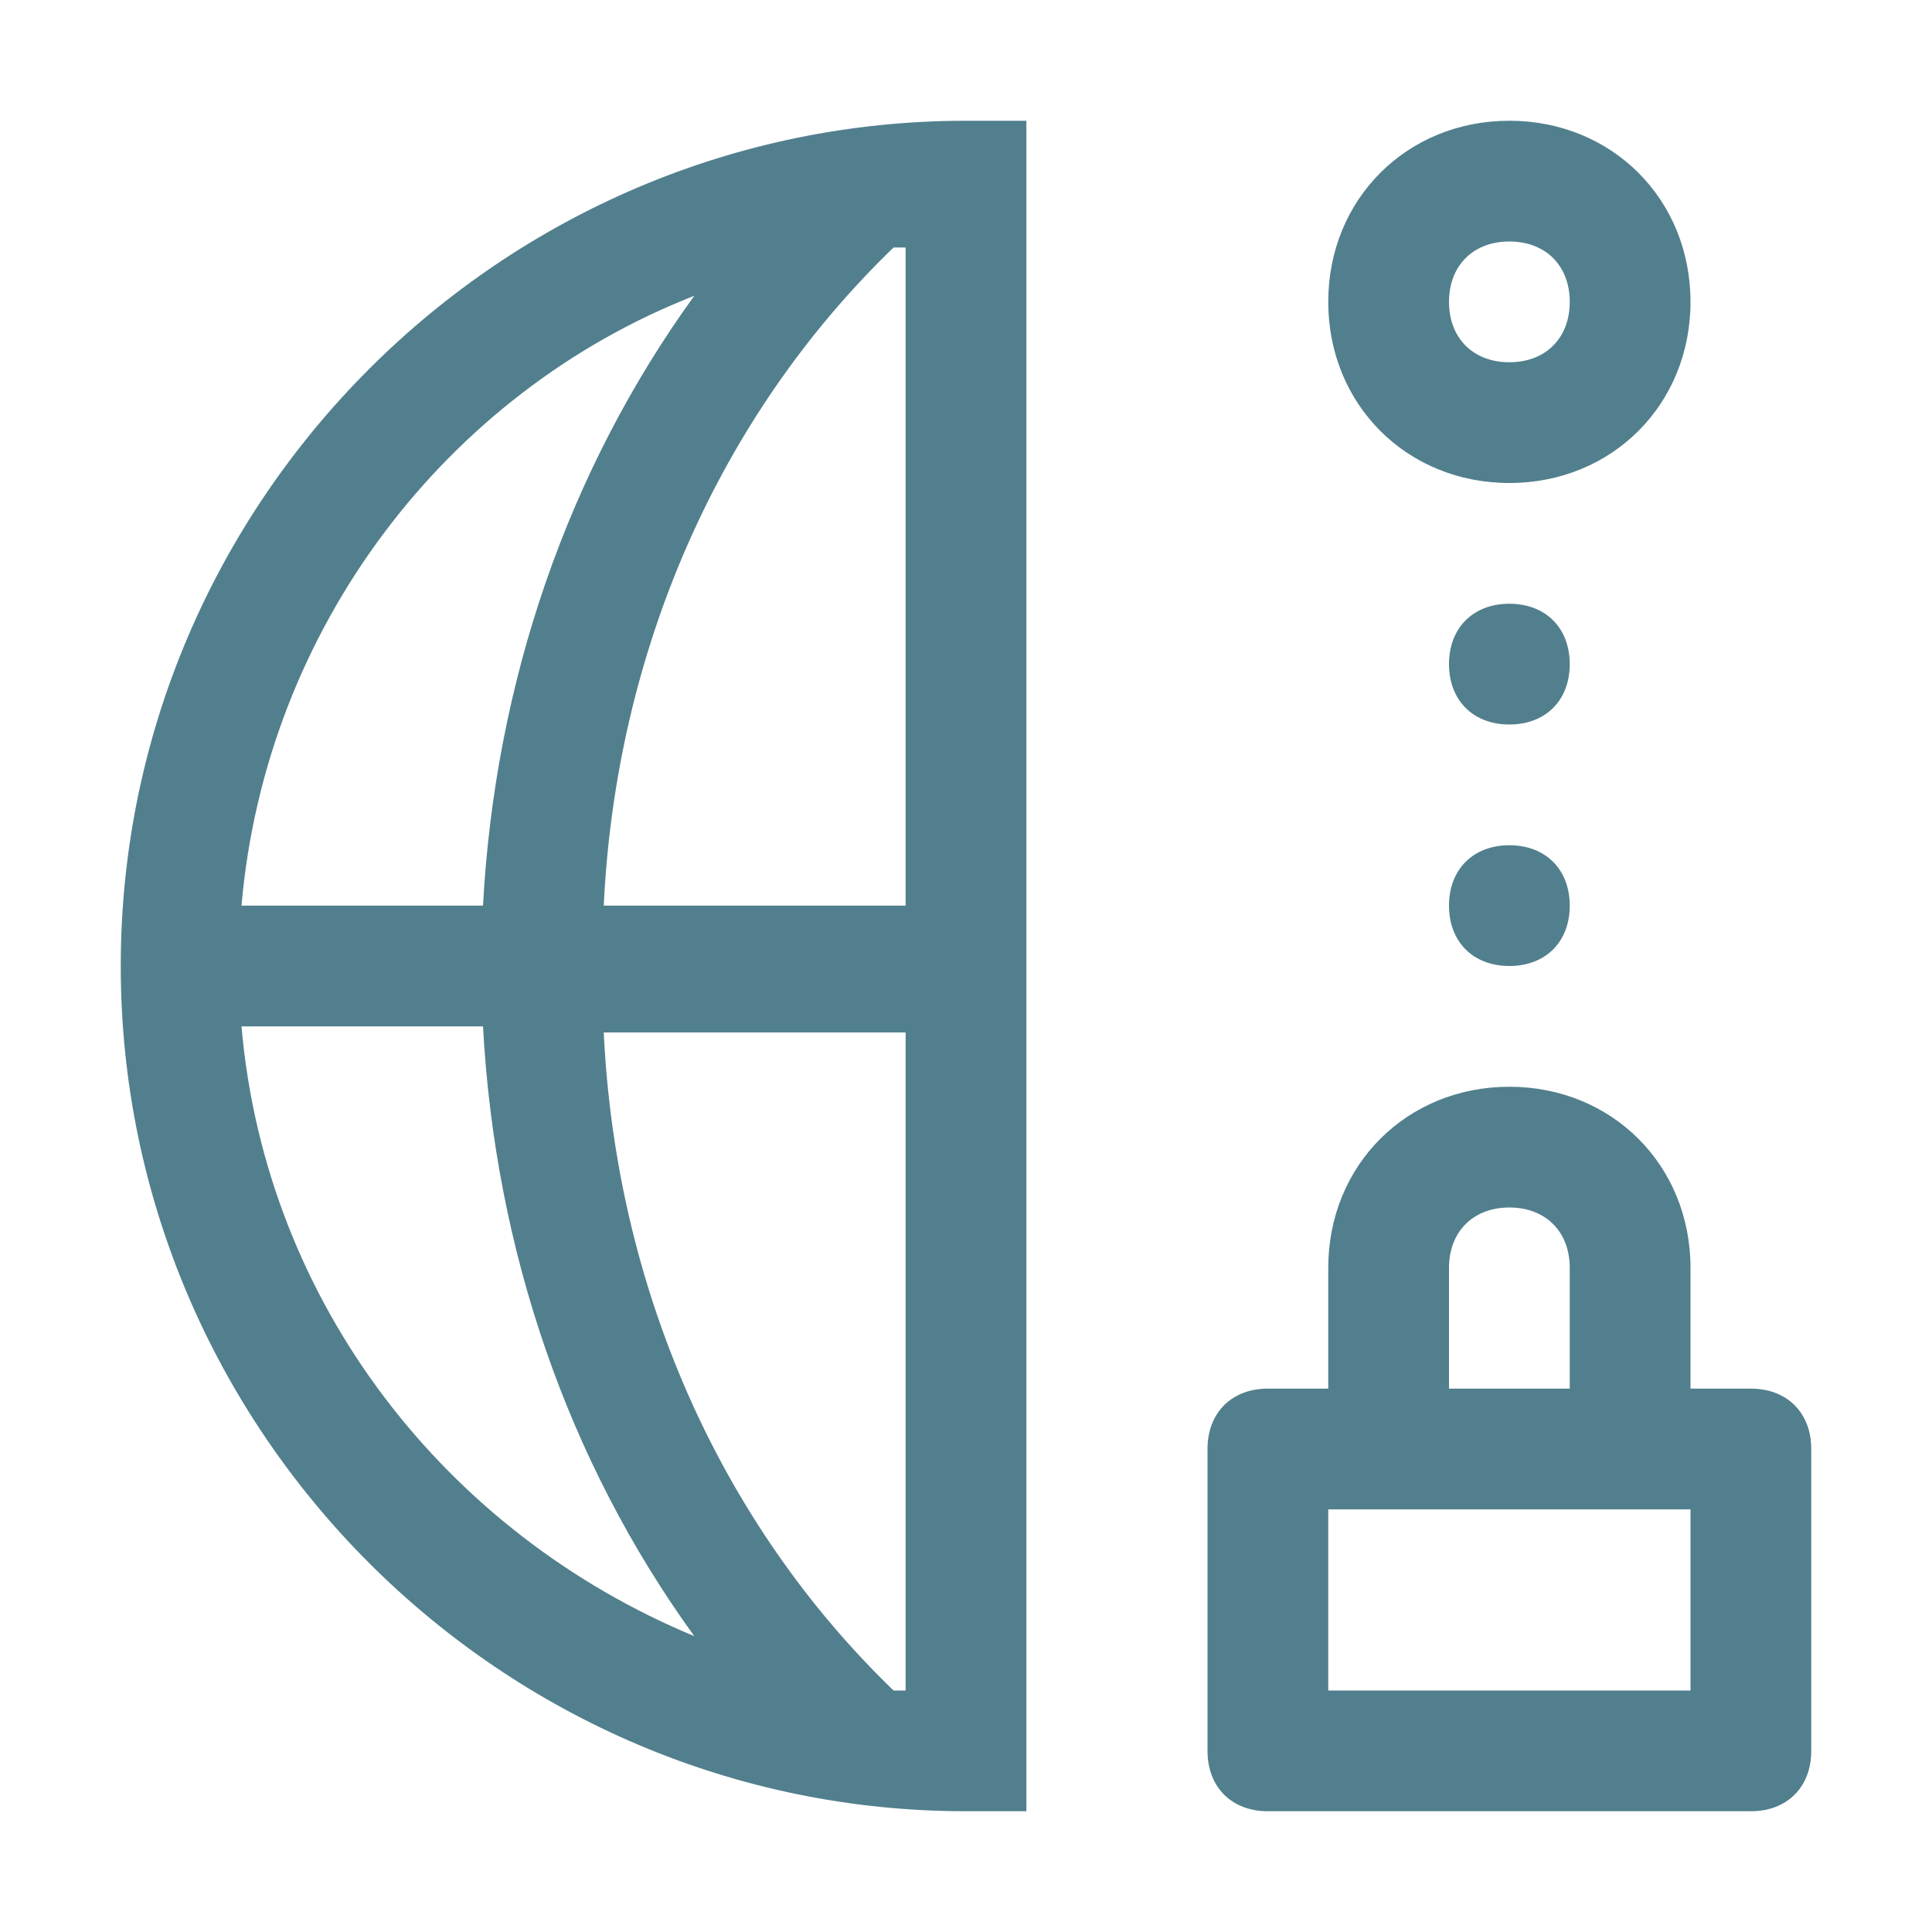 <svg width="28" height="28" viewBox="0 0 28 28" fill="none" xmlns="http://www.w3.org/2000/svg">
<path d="M14 1.75C7.263 1.75 1.75 7.263 1.75 14C1.75 20.738 7.263 26.25 14 26.25H14.875V1.75H14ZM13.125 3.5V13.125H8.75C8.925 9.45 10.412 6.037 12.95 3.587H13.125V3.5ZM13.125 14.875V24.5H12.95C10.412 22.05 8.925 18.637 8.75 14.963H13.125V14.875ZM10.062 4.287C8.225 6.825 7.175 9.887 7 13.125H3.5C3.85 9.1 6.475 5.688 10.062 4.287ZM3.5 14.875H7C7.175 18.113 8.225 21.175 10.062 23.712C6.475 22.225 3.85 18.9 3.5 14.875ZM25.375 20.125H24.5V18.375C24.5 16.887 23.363 15.75 21.875 15.75C20.387 15.75 19.25 16.887 19.25 18.375V20.125H18.375C17.85 20.125 17.5 20.475 17.5 21V25.375C17.5 25.9 17.85 26.25 18.375 26.25H25.375C25.9 26.25 26.25 25.9 26.25 25.375V21C26.25 20.475 25.9 20.125 25.375 20.125ZM21 18.375C21 17.85 21.35 17.5 21.875 17.5C22.4 17.5 22.75 17.85 22.75 18.375V20.125H21V18.375ZM24.5 24.5H19.25V21.875H24.5V24.5ZM21.875 7C23.363 7 24.5 5.862 24.5 4.375C24.5 2.888 23.363 1.75 21.875 1.75C20.387 1.75 19.25 2.888 19.25 4.375C19.25 5.862 20.387 7 21.875 7ZM21.875 3.5C22.4 3.5 22.75 3.85 22.75 4.375C22.75 4.9 22.4 5.25 21.875 5.25C21.35 5.25 21 4.9 21 4.375C21 3.85 21.35 3.5 21.875 3.5ZM21.875 12.25C22.4 12.25 22.75 12.6 22.75 13.125C22.75 13.65 22.4 14 21.875 14C21.35 14 21 13.65 21 13.125C21 12.6 21.35 12.25 21.875 12.25ZM21.875 8.75C22.4 8.75 22.75 9.1 22.75 9.625C22.75 10.15 22.4 10.5 21.875 10.5C21.35 10.5 21 10.15 21 9.625C21 9.1 21.35 8.75 21.875 8.75Z" fill="#527F8D"/>
</svg>
